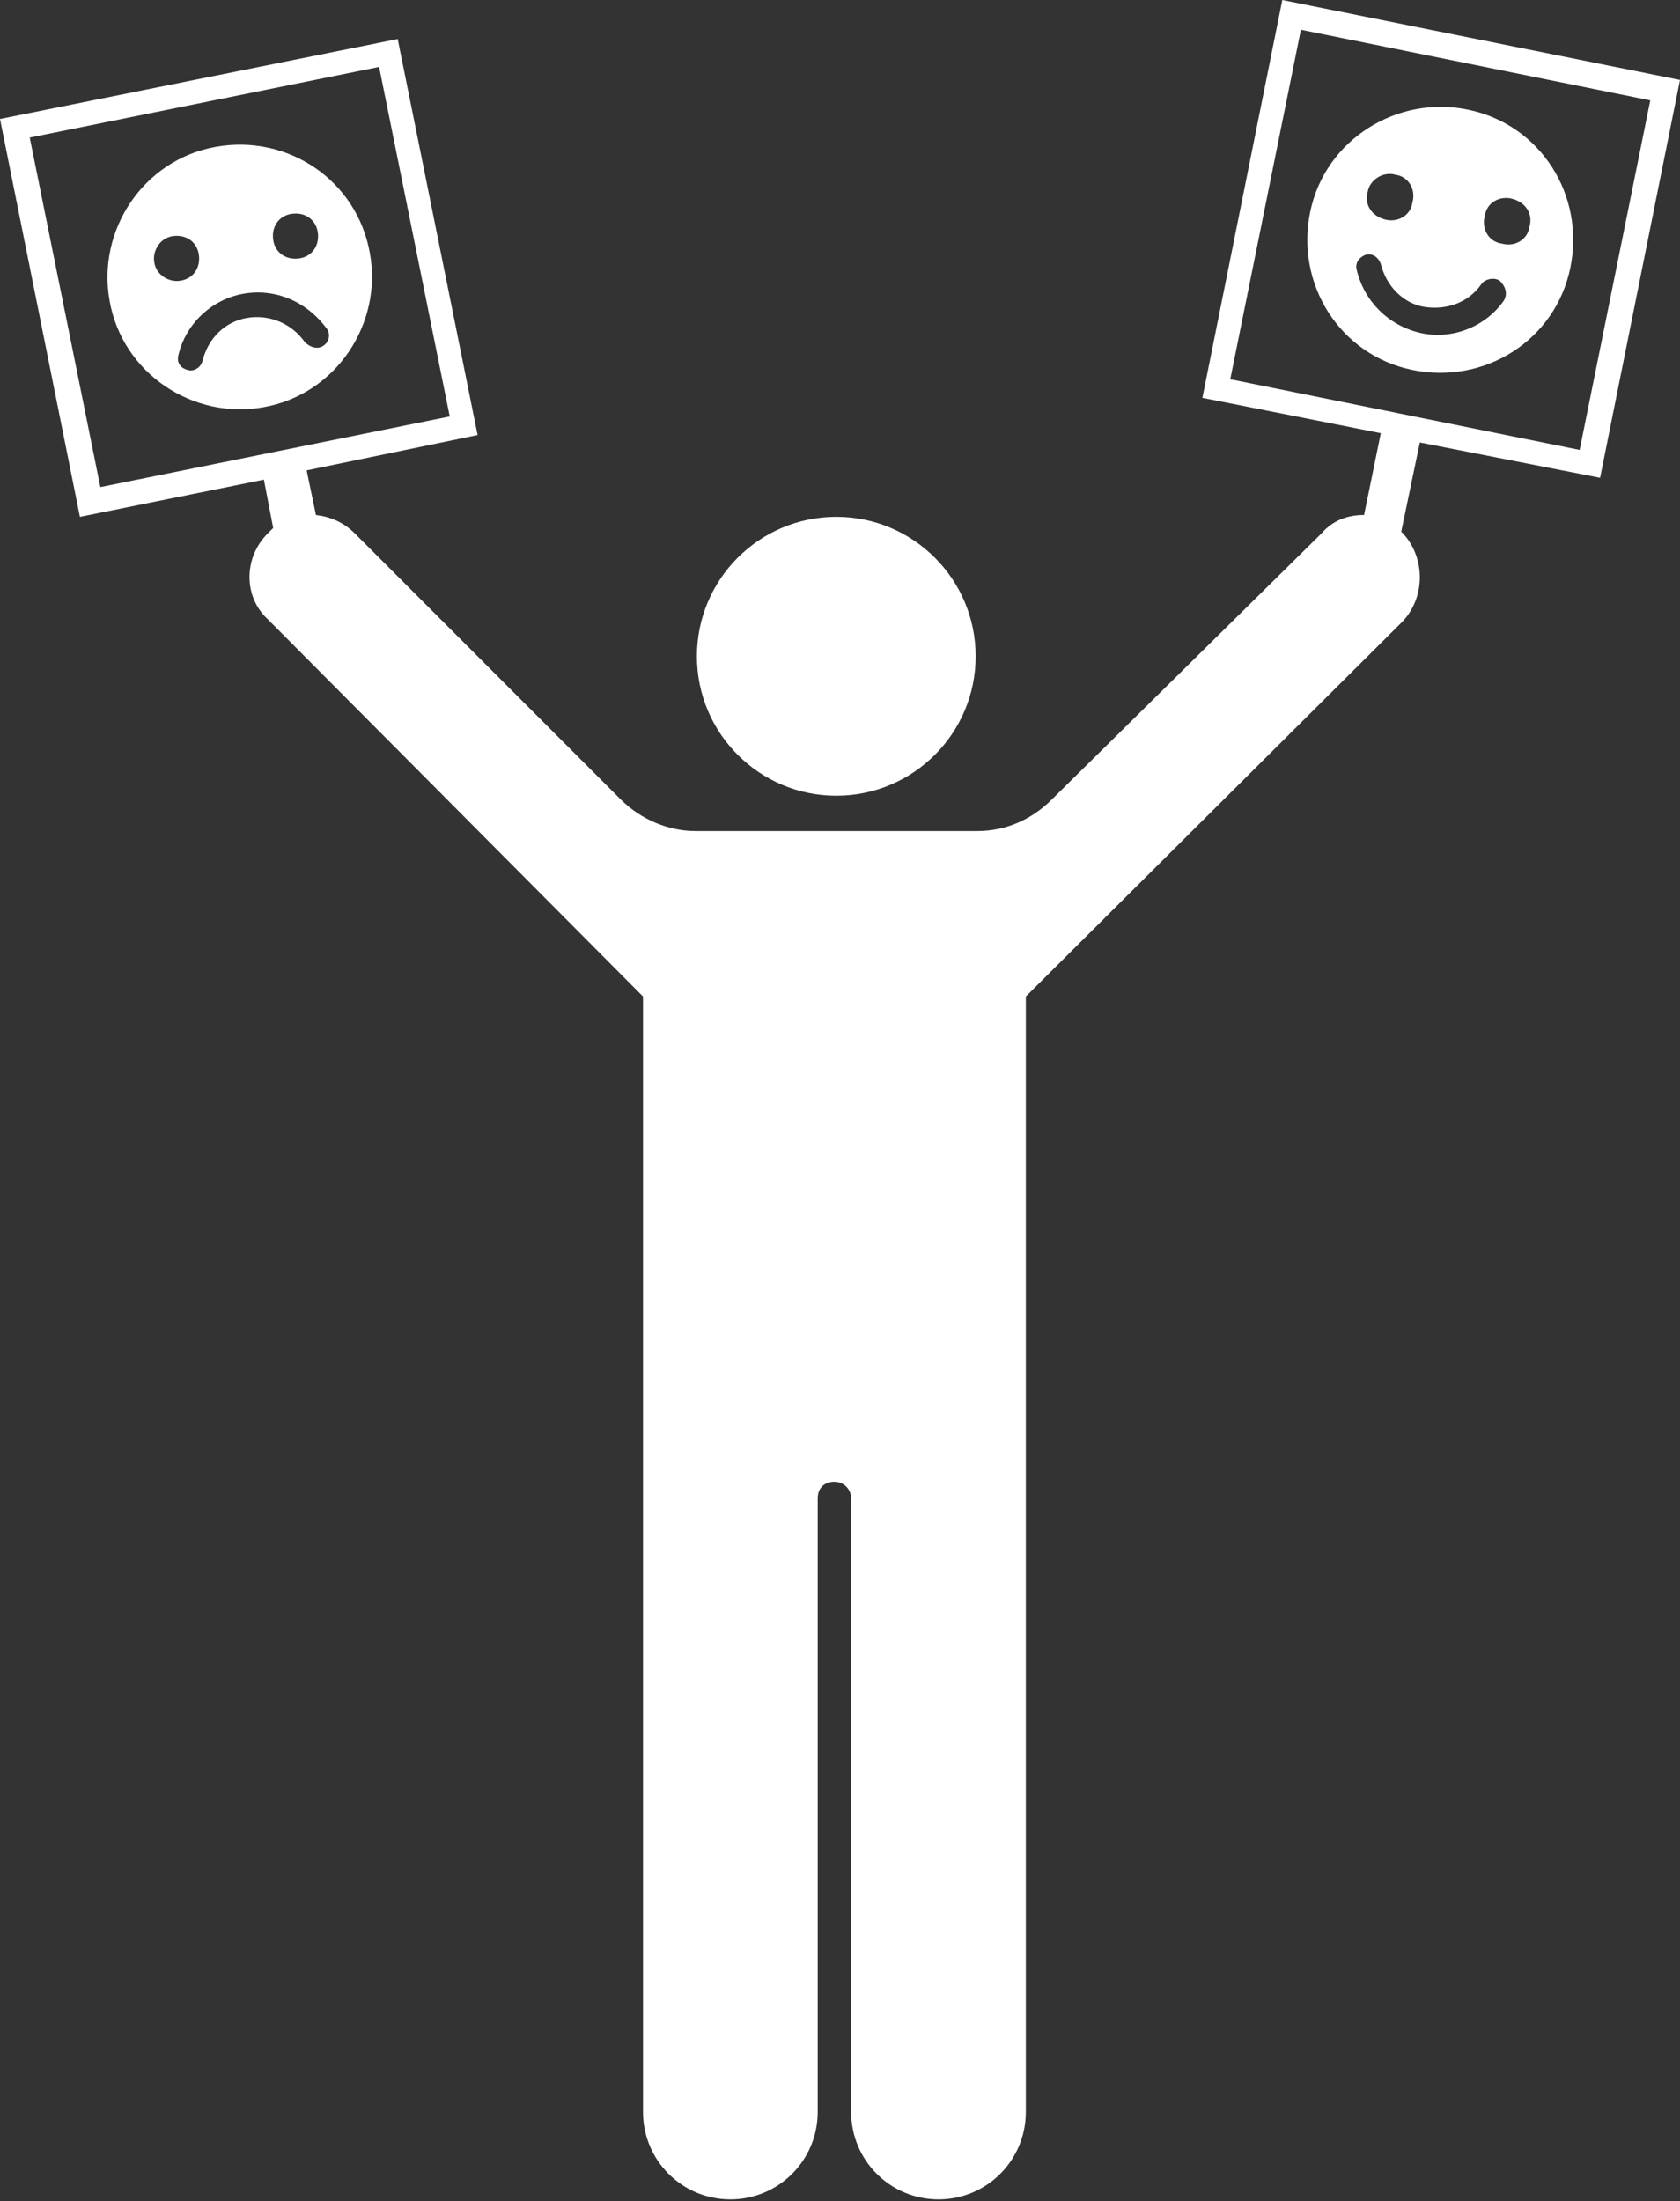 <svg width="565" height="740" viewBox="0 0 565 740" fill="none" xmlns="http://www.w3.org/2000/svg">
<rect x="0" y="0" width="565" height="740" fill="#333333" stroke="none"/>
<path d="M281.25 267.5C307.138 267.5 328.125 246.513 328.125 220.625C328.125 194.737 307.138 173.75 281.25 173.75C255.362 173.75 234.375 194.737 234.375 220.625C234.375 246.513 255.362 267.5 281.25 267.5Z" fill="white"/>
<path d="M72.5 49.375C48.125 53.75 32.5 77.5 36.875 101.25C41.25 125.625 65 141.25 88.75 136.875C113.125 132.5 128.75 108.75 124.375 85C120 60.625 96.875 45 72.5 49.375ZM98.125 71.875C102.5 71.25 106.25 73.75 106.875 78.125C107.5 82.5 105 86.25 100.625 86.875C96.25 87.5 92.5 85 91.875 80.625C91.25 76.25 93.75 72.5 98.125 71.875ZM51.875 88.125C51.25 84.375 53.75 80 58.125 79.375C62.5 78.75 66.25 81.25 66.875 85.625C67.5 90 65 93.75 60.625 94.375C56.875 95 52.5 92.5 51.875 88.125ZM108.75 116.25C106.875 117.5 104.375 116.875 102.5 115C98.125 108.75 90.625 105.625 83.125 106.875C75.625 108.125 70 113.75 68.125 121.25C67.5 123.75 65 125 63.125 124.375C60.625 123.75 59.375 121.875 60 119.375C62.5 108.75 71.25 100.625 81.875 98.75C92.5 96.875 103.125 101.25 110 110.625C111.25 112.5 110.625 115 108.75 116.25Z" fill="white"/>
<path d="M493.75 36.875C470 31.875 445.625 46.875 440.625 71.25C435.625 95.625 450.625 119.375 475 124.375C499.375 129.375 523.125 114.375 528.125 90C533.125 65.625 518.125 41.875 493.75 36.875ZM460 64.375C460.625 60.625 465 57.5 469.375 58.75C473.75 59.375 476.25 63.75 475 68.125C474.375 72.5 470 75 465.625 73.75C461.25 72.5 458.75 68.75 460 64.375ZM505.625 101.25C499.375 110 488.125 114.375 477.5 111.875C466.875 109.375 458.75 101.25 456.25 90.625C455.625 88.125 457.5 86.25 459.375 85.625C461.875 85 463.75 86.875 464.375 88.75C466.25 96.25 471.875 101.875 478.75 103.125C486.25 104.375 493.75 101.875 498.125 95.625C499.375 93.75 502.5 93.125 504.375 94.375C506.875 96.875 506.875 99.375 505.625 101.25ZM514.375 76.25C513.75 80.625 509.375 83.125 505 81.875C500.625 81.25 498.125 76.875 499.375 72.5C500 68.125 504.375 65.625 508.75 66.875C513.125 68.125 515.625 71.875 514.375 76.25Z" fill="white"/>
<path d="M538.125 160.625L565 26.875L431.25 0L404.375 133.75L464.375 145.625L458.75 173.125C453.125 173.125 448.125 175 444.375 179.375L353.75 268.75C346.875 275.625 338.125 279.375 328.75 279.375H233.75C225 279.375 215.625 275.625 208.75 268.75L119.375 179.375C115.625 175.625 111.25 173.75 106.25 173.125L103.125 158.125L160.625 146.25L133.75 13.125L0 40L26.875 173.75L88.75 161.25L91.875 177.5C91.25 178.125 90.625 178.75 90 179.375C81.875 187.5 81.875 200.625 90 208.125L216.25 335V710C216.25 726.25 229.375 739.375 245.625 739.375C261.875 739.375 275 726.25 275 710V503.75C275 500 277.5 498.125 280.625 498.125C283.75 498.125 286.25 500.625 286.25 503.75V710C286.25 726.25 299.375 739.375 315.625 739.375C331.875 739.375 345 726.25 345 710V335L471.875 208.75C479.375 200.625 479.375 187.5 471.875 179.375L471.25 178.75L477.5 148.75L538.125 160.625ZM33.75 163.75L10 46.25L127.5 22.5L151.25 140L33.75 163.75ZM413.75 127.5L437.5 10L555 33.75L531.25 151.25L413.75 127.5Z" fill="white"/>
</svg>
